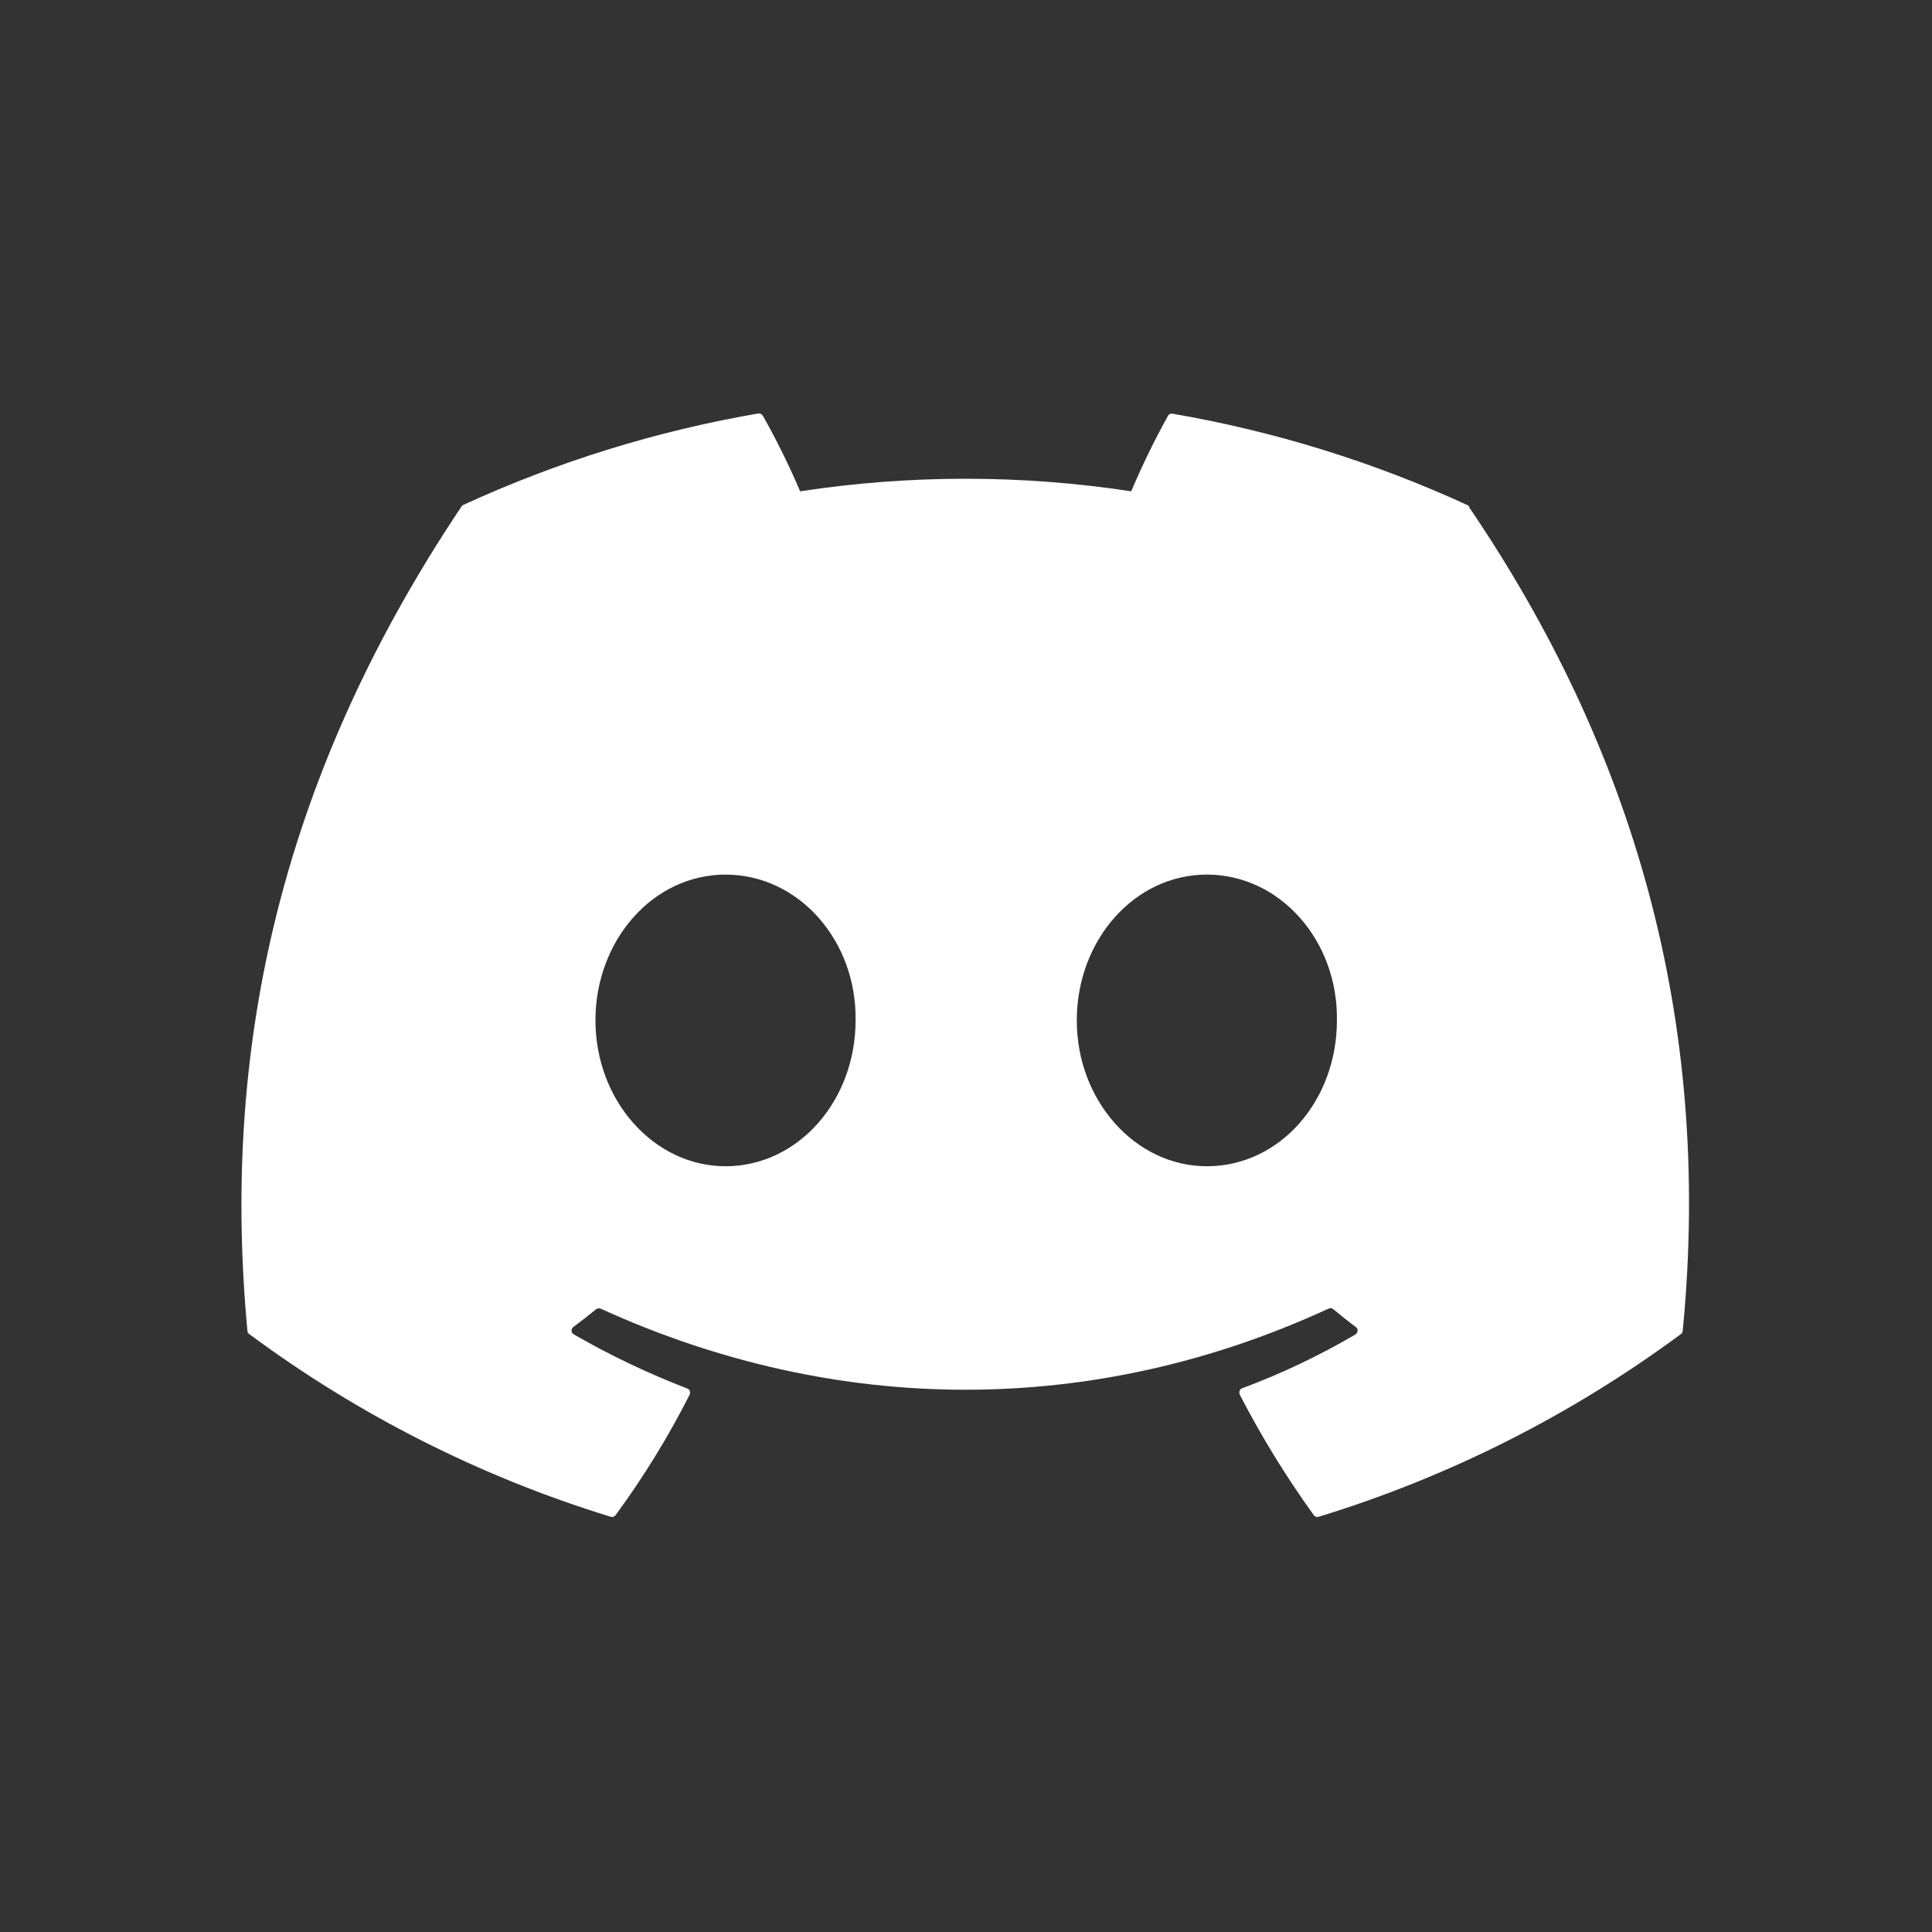 <?xml version="1.0" encoding="UTF-8" standalone="no"?>
<svg xmlns="http://www.w3.org/2000/svg" xmlns:xlink="http://www.w3.org/1999/xlink" xmlns:serif="http://www.serif.com/" width="100%" height="100%" viewBox="0 0 80 80" version="1.1" xml:space="preserve" style="fill-rule:evenodd;clip-rule:evenodd;stroke-linejoin:round;stroke-miterlimit:2;">
    <rect x="0" y="0" width="80" height="80" fill="#333333" stroke="none"/>
    <g transform="matrix(1,0,0,1,-938,0)">
        <g id="Discord" transform="matrix(1,0,0,1,469,0)">
            <rect x="469" y="0" width="80" height="80" style="fill:none;"></rect>
            <g transform="matrix(0.102,0,0,0.102,476.347,7.339)">
                <path d="M524.5,133.8C524.3,133.5 524.1,133.2 523.7,133.1C485.6,115.6 445.3,103.1 404,96C403.6,95.9 403.2,96 402.9,96.1C402.6,96.2 402.3,96.5 402.1,96.9C396.6,106.8 391.6,117.1 387.2,127.5C342.6,120.7 297.3,120.7 252.8,127.5C248.3,117 243.3,106.8 237.7,96.9C237.5,96.6 237.2,96.3 236.9,96.1C236.6,95.9 236.2,95.9 235.8,95.9C194.5,103 154.2,115.5 116.1,133C115.8,133.1 115.5,133.4 115.3,133.7C39.1,247.5 18.2,358.6 28.4,468.2C28.4,468.5 28.5,468.7 28.6,469C28.7,469.3 28.9,469.4 29.1,469.6C73.5,502.5 123.1,527.6 175.9,543.8C176.3,543.9 176.7,543.9 177,543.8C177.3,543.7 177.7,543.4 177.9,543.1C189.2,527.7 199.3,511.3 207.9,494.3C208,494.1 208.1,493.8 208.1,493.5C208.1,493.2 208.1,493 208,492.7C207.9,492.4 207.8,492.2 207.6,492.1C207.4,492 207.2,491.8 206.9,491.7C191.1,485.6 175.7,478.3 161,469.8C160.7,469.6 160.5,469.4 160.3,469.2C160.1,469 160,468.6 160,468.3C160,468 160,467.7 160.2,467.4C160.4,467.1 160.5,466.9 160.8,466.7C163.9,464.4 167,462 169.9,459.6C170.2,459.4 170.5,459.2 170.8,459.2C171.1,459.2 171.5,459.2 171.8,459.3C268,503.2 372.2,503.2 467.3,459.3C467.6,459.2 468,459.1 468.3,459.1C468.6,459.1 469,459.3 469.2,459.5C472.1,461.9 475.2,464.4 478.3,466.7C478.5,466.9 478.7,467.1 478.9,467.4C479.1,467.7 479.1,468 479.1,468.3C479.1,468.6 479,468.9 478.8,469.2C478.6,469.5 478.4,469.7 478.2,469.8C463.5,478.4 448.2,485.7 432.3,491.6C432.1,491.7 431.8,491.8 431.6,492C431.4,492.2 431.3,492.4 431.2,492.7C431.1,493 431.1,493.2 431.1,493.5C431.1,493.8 431.2,494 431.3,494.3C440.1,511.3 450.1,527.6 461.3,543.1C461.5,543.4 461.9,543.7 462.2,543.8C462.5,543.9 463,543.9 463.3,543.8C516.2,527.6 565.9,502.5 610.4,469.6C610.6,469.4 610.8,469.2 610.9,469C611,468.8 611.1,468.5 611.1,468.2C623.4,341.4 590.6,231.3 524.2,133.7L524.5,133.8ZM222.5,401.5C193.5,401.5 169.7,374.9 169.7,342.3C169.7,309.7 193.1,283.1 222.5,283.1C252.2,283.1 275.8,309.9 275.3,342.3C275.3,375 251.9,401.5 222.5,401.5ZM417.9,401.5C388.9,401.5 365.1,374.9 365.1,342.3C365.1,309.7 388.5,283.1 417.9,283.1C447.6,283.1 471.2,309.9 470.7,342.3C470.7,375 447.5,401.5 417.9,401.5Z" style="fill:white;fill-rule:nonzero;"></path>
            </g>
        </g>
    </g>
</svg>
